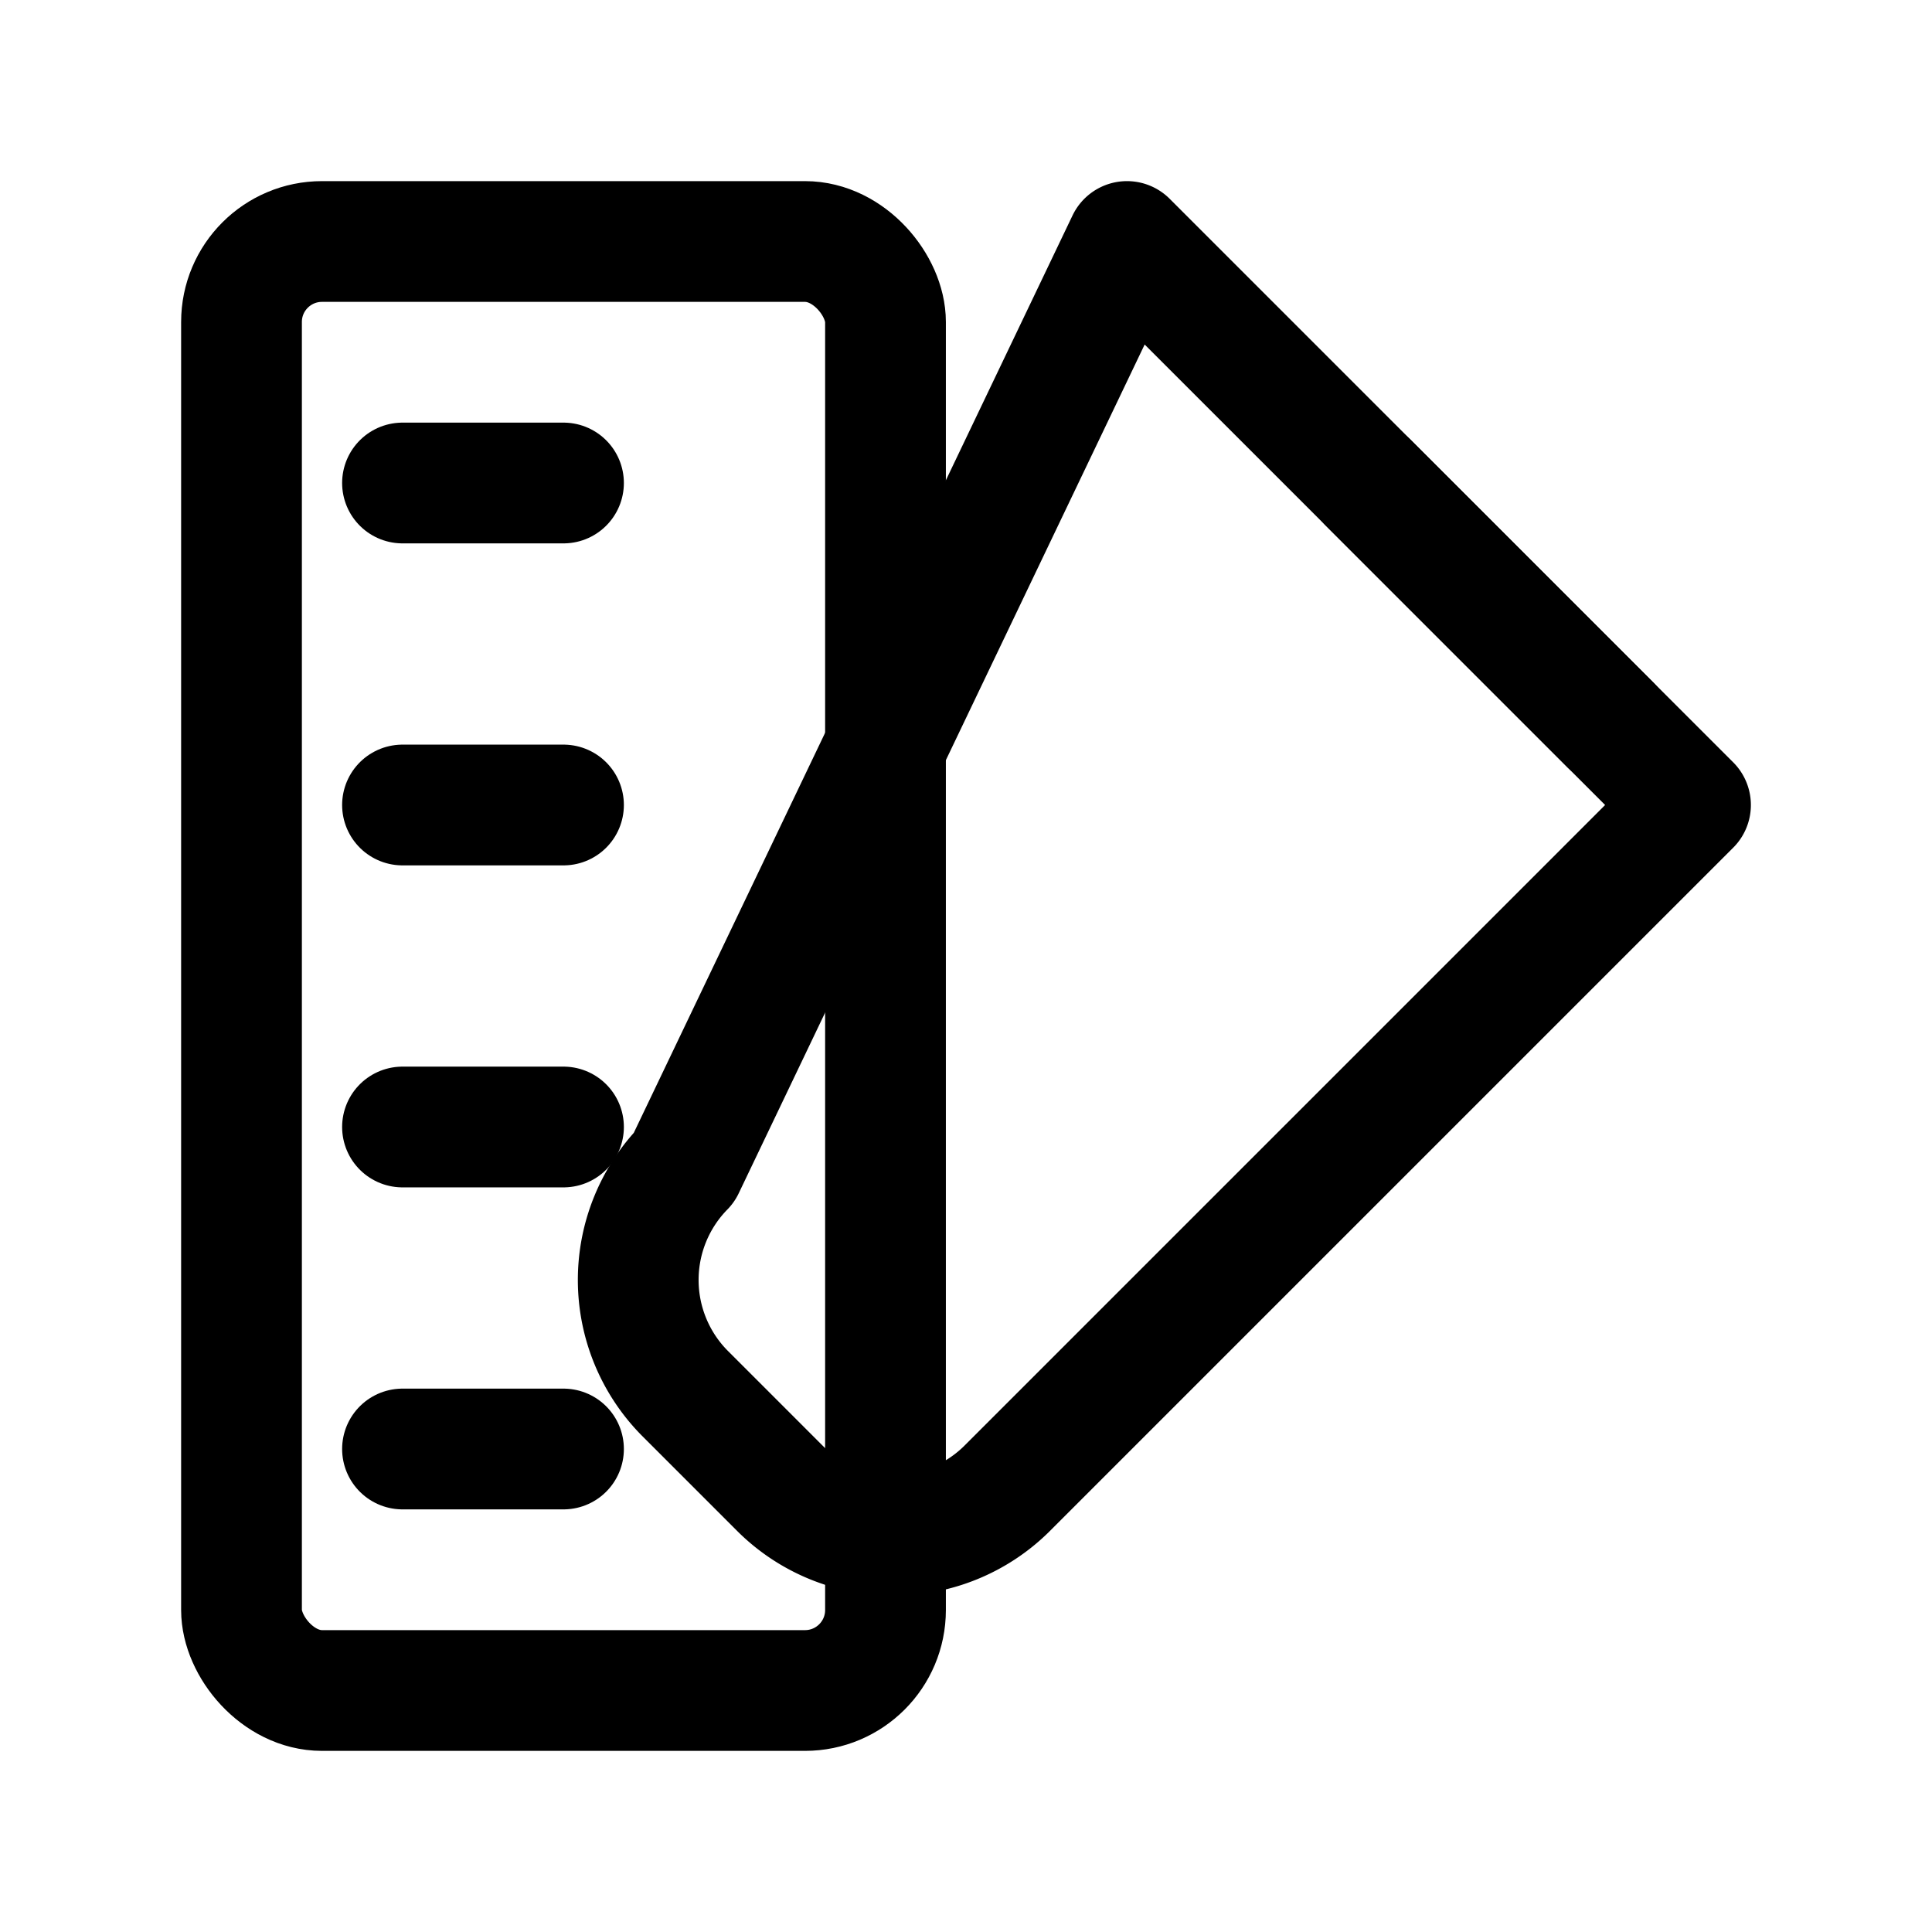 <svg stroke-linejoin="round" stroke-linecap="round" stroke-width="1.5" stroke="currentColor" fill="none" viewBox="0 0 24 24" height="96" width="96" xmlns="http://www.w3.org/2000/svg">
  
  <rect rx="1" height="18" width="8" y="3" x="3"></rect>
  <path d="M5 6h2M5 10h2M5 14h2M5 18h2"></path>
  <path d="M14 3l7 7-8.5 8.5a2 2 0 0 1-2.8 0l-1.2-1.2a2 2 0 0 1 0-2.8L14 3z"></path>
  <path d="M17 6l3 3"></path>
</svg>